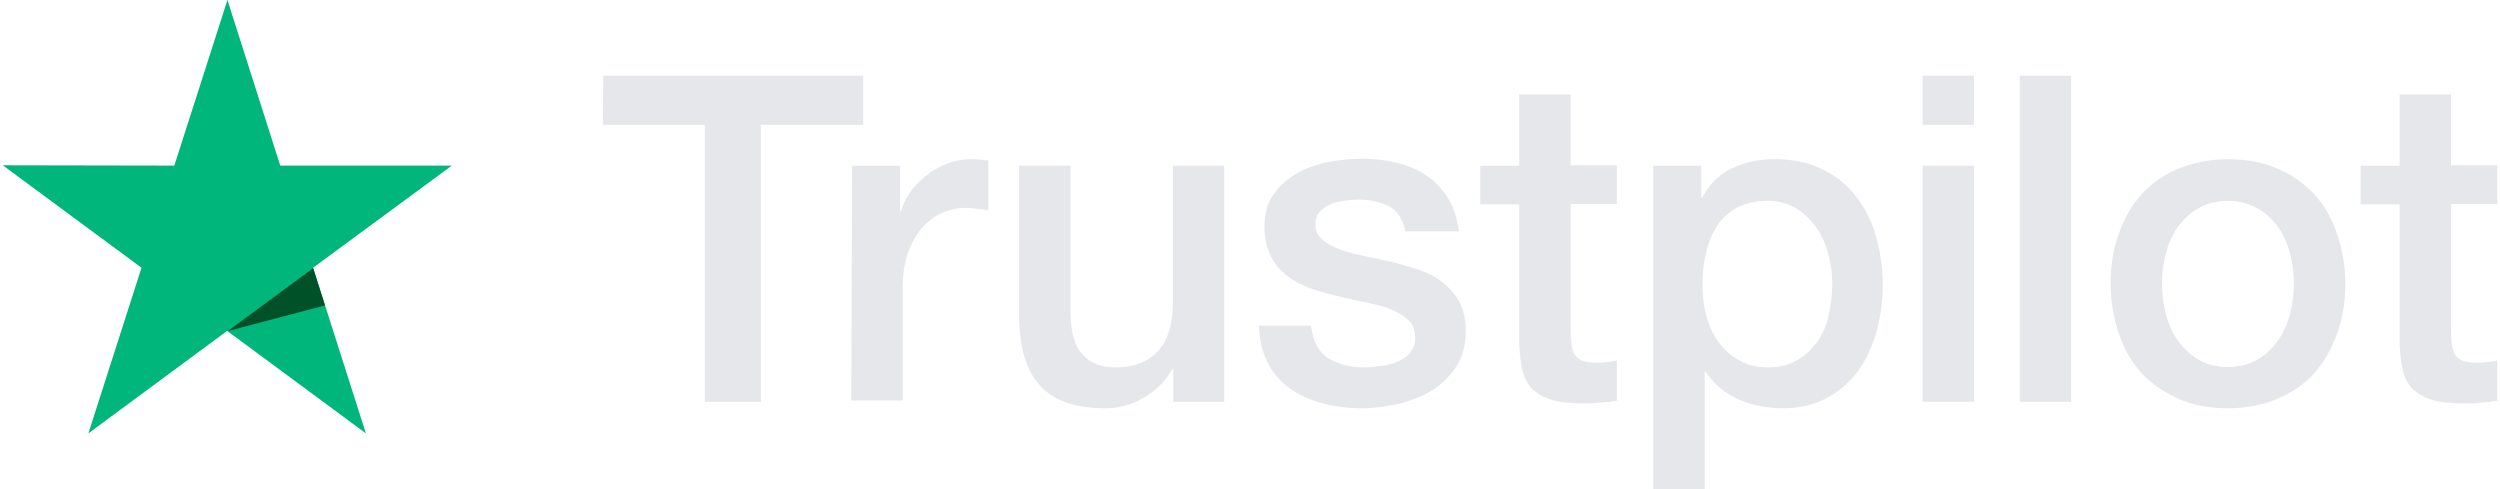 <svg width="184" height="36" viewBox="0 0 184 36" fill="none" xmlns="http://www.w3.org/2000/svg">
<path fill-rule="evenodd" clip-rule="evenodd" d="M44.403 5.572H63.533V9.188H56.001V29.569H51.873V9.188H44.372L44.403 5.572ZM62.716 12.196H66.246V15.555H66.309C66.435 15.075 66.656 14.627 66.971 14.179C67.286 13.731 67.664 13.316 68.137 12.963C68.578 12.58 69.082 12.292 69.65 12.068C70.185 11.844 70.753 11.716 71.32 11.716C71.596 11.716 71.823 11.728 71.993 11.738L71.993 11.738C72.094 11.743 72.175 11.748 72.234 11.748C72.391 11.78 72.581 11.812 72.738 11.812V15.491C72.486 15.427 72.202 15.395 71.919 15.363L71.841 15.354C71.589 15.326 71.357 15.299 71.099 15.299C70.469 15.299 69.87 15.427 69.303 15.683C68.736 15.939 68.263 16.323 67.822 16.803C67.412 17.315 67.065 17.923 66.813 18.659C66.561 19.395 66.435 20.258 66.435 21.218V29.473H62.653L62.716 12.196ZM86.353 29.569H90.072H90.103V12.195H86.321V22.274C86.321 22.946 86.258 23.585 86.101 24.161C85.943 24.737 85.722 25.249 85.376 25.665C85.061 26.081 84.619 26.401 84.084 26.657C83.548 26.913 82.886 27.041 82.098 27.041C81.058 27.041 80.239 26.721 79.671 26.081C79.073 25.473 78.789 24.385 78.789 22.85V12.195H75.007V23.234C75.007 25.505 75.511 27.233 76.52 28.353C77.528 29.505 79.167 30.049 81.405 30.049C82.35 30.049 83.296 29.793 84.21 29.249C85.124 28.705 85.817 28.033 86.29 27.137H86.353V29.569ZM96.5 24.002C96.626 25.122 97.036 25.89 97.761 26.37C98.486 26.817 99.368 27.041 100.377 27.041C100.724 27.041 101.133 27.009 101.574 26.945C102.016 26.881 102.457 26.785 102.835 26.626C103.245 26.466 103.56 26.242 103.812 25.922C104.064 25.602 104.19 25.218 104.159 24.738C104.127 24.258 103.97 23.842 103.623 23.522C103.276 23.202 102.867 22.978 102.362 22.754C101.858 22.562 101.259 22.402 100.597 22.274C100.059 22.17 99.521 22.045 98.965 21.916C98.838 21.886 98.71 21.856 98.58 21.826C97.887 21.666 97.194 21.474 96.532 21.25C95.87 21.026 95.303 20.738 94.767 20.323C94.263 19.939 93.822 19.459 93.538 18.851C93.223 18.243 93.065 17.539 93.065 16.643C93.065 15.683 93.286 14.915 93.758 14.275C94.2 13.636 94.799 13.124 95.492 12.74C96.185 12.356 96.973 12.068 97.824 11.908C98.675 11.748 99.494 11.684 100.251 11.684C101.133 11.684 101.984 11.78 102.772 11.972C103.56 12.164 104.316 12.452 104.947 12.9C105.608 13.316 106.144 13.892 106.554 14.563C106.995 15.235 107.247 16.067 107.373 17.027H103.434C103.245 16.099 102.835 15.491 102.205 15.171C101.543 14.851 100.818 14.691 99.967 14.691C99.715 14.691 99.368 14.723 99.022 14.755C98.644 14.819 98.328 14.883 97.982 15.011C97.666 15.139 97.383 15.331 97.162 15.555C96.942 15.779 96.816 16.099 96.816 16.483C96.816 16.963 96.973 17.315 97.288 17.603C97.603 17.891 98.013 18.115 98.549 18.339C99.053 18.531 99.652 18.691 100.314 18.819C100.976 18.947 101.669 19.107 102.362 19.267C103.056 19.427 103.718 19.619 104.379 19.843C105.041 20.067 105.64 20.355 106.144 20.77C106.649 21.154 107.09 21.634 107.405 22.21C107.72 22.786 107.878 23.522 107.878 24.354C107.878 25.378 107.657 26.242 107.184 26.977C106.712 27.681 106.113 28.289 105.388 28.737C104.663 29.185 103.812 29.505 102.93 29.729C102.016 29.921 101.133 30.049 100.251 30.049C99.179 30.049 98.171 29.921 97.257 29.665C96.343 29.409 95.523 29.025 94.862 28.545C94.2 28.033 93.664 27.425 93.286 26.658C92.908 25.922 92.687 25.026 92.655 23.97H96.469V24.002H96.5ZM111.815 12.196H108.947V15.044H111.815V25.282C111.846 25.986 111.909 26.658 112.035 27.202C112.161 27.746 112.382 28.194 112.729 28.578C113.075 28.93 113.548 29.217 114.147 29.409C114.746 29.601 115.534 29.697 116.542 29.697C116.983 29.697 117.362 29.697 117.771 29.633C118.181 29.601 118.591 29.569 119 29.505V26.53C118.773 26.587 118.521 26.619 118.288 26.648L118.213 26.658C117.96 26.69 117.677 26.69 117.425 26.69C116.983 26.69 116.668 26.626 116.416 26.53C116.196 26.434 116.006 26.274 115.88 26.082C115.786 25.89 115.691 25.634 115.66 25.346C115.628 25.026 115.597 24.706 115.597 24.29V15.012H119V12.164H115.597V6.949H111.815V12.196ZM121.68 12.196H125.21V14.563H125.273C125.809 13.539 126.534 12.835 127.479 12.388C128.425 11.94 129.433 11.716 130.568 11.716C131.923 11.716 133.089 11.94 134.098 12.452C135.106 12.931 135.926 13.571 136.587 14.435C137.249 15.267 137.753 16.259 138.069 17.379C138.384 18.499 138.573 19.715 138.573 20.962C138.573 22.146 138.415 23.266 138.132 24.354C137.816 25.442 137.375 26.433 136.776 27.265C136.178 28.097 135.421 28.769 134.476 29.281C133.53 29.793 132.459 30.049 131.198 30.049C130.662 30.049 130.095 29.985 129.559 29.889C129.024 29.793 128.488 29.633 127.983 29.409C127.479 29.185 127.007 28.897 126.597 28.545C126.156 28.193 125.809 27.777 125.525 27.329H125.462V36H121.68V12.196ZM134.539 18.625C134.76 19.361 134.854 20.128 134.854 20.896C134.854 21.664 134.76 22.4 134.602 23.168C134.445 23.904 134.161 24.544 133.783 25.12C133.373 25.664 132.9 26.143 132.302 26.495C131.703 26.847 131.009 27.039 130.127 27.039C129.339 27.039 128.677 26.879 128.078 26.559C127.48 26.239 126.975 25.824 126.566 25.28C126.124 24.736 125.841 24.096 125.62 23.36C125.4 22.624 125.305 21.824 125.305 20.928C125.305 19.073 125.715 17.569 126.503 16.449C127.322 15.329 128.52 14.785 130.095 14.785C130.852 14.785 131.545 14.945 132.144 15.297C132.711 15.649 133.216 16.097 133.625 16.673C134.035 17.249 134.35 17.889 134.539 18.625ZM141.502 5.572H145.283V9.188H141.502V5.572ZM145.283 12.195H141.502V29.569H145.283V12.195ZM148.656 5.572H152.438V29.569H148.656V5.572ZM160.322 29.345C161.394 29.825 162.623 30.049 163.978 30.049C165.365 30.049 166.562 29.793 167.634 29.345C168.705 28.897 169.619 28.257 170.344 27.457C171.069 26.625 171.605 25.666 172.014 24.546C172.424 23.426 172.613 22.21 172.613 20.866C172.613 19.555 172.393 18.339 172.014 17.219C171.636 16.099 171.069 15.107 170.344 14.307C169.588 13.507 168.705 12.867 167.634 12.42C166.562 11.94 165.333 11.716 163.978 11.716C162.623 11.716 161.394 11.972 160.322 12.42C159.251 12.867 158.337 13.507 157.612 14.307C156.887 15.139 156.32 16.099 155.941 17.219C155.532 18.339 155.343 19.555 155.343 20.866C155.343 22.178 155.563 23.426 155.941 24.546C156.32 25.666 156.887 26.657 157.612 27.457C158.368 28.257 159.251 28.865 160.322 29.345ZM163.975 27.007C164.795 27.007 165.551 26.815 166.15 26.463C166.78 26.112 167.253 25.632 167.663 25.056C168.072 24.48 168.356 23.808 168.545 23.104C168.734 22.368 168.829 21.632 168.829 20.864C168.829 20.128 168.734 19.393 168.545 18.657C168.356 17.921 168.072 17.281 167.663 16.705C167.253 16.129 166.749 15.681 166.15 15.329C165.52 14.977 164.795 14.785 163.975 14.785C163.156 14.785 162.4 14.977 161.801 15.329C161.17 15.681 160.698 16.161 160.288 16.705C159.878 17.281 159.595 17.921 159.405 18.657C159.216 19.393 159.122 20.128 159.122 20.864C159.122 21.632 159.216 22.368 159.405 23.104C159.595 23.84 159.878 24.48 160.288 25.056C160.698 25.632 161.202 26.112 161.801 26.463C162.431 26.847 163.156 27.007 163.975 27.007ZM176.611 12.196H173.743V15.044H176.611V25.282C176.643 25.986 176.706 26.658 176.832 27.202C176.958 27.746 177.179 28.194 177.525 28.578C177.872 28.93 178.345 29.217 178.943 29.409C179.542 29.601 180.33 29.697 181.339 29.697C181.78 29.697 182.158 29.697 182.568 29.633C182.977 29.601 183.387 29.569 183.797 29.505V26.53C183.57 26.587 183.317 26.619 183.085 26.648C183.059 26.651 183.034 26.655 183.009 26.658C182.757 26.69 182.473 26.69 182.221 26.69C181.78 26.69 181.465 26.626 181.213 26.53C180.992 26.434 180.803 26.274 180.677 26.082C180.582 25.89 180.488 25.634 180.456 25.346C180.425 25.026 180.393 24.706 180.393 24.29V15.012H183.797V12.164H180.393V6.949H176.611V12.196Z" fill="#E5E7EB"/>
<path d="M33.253 12.188H20.626L16.739 0L12.83 12.188L0.203 12.165L10.415 19.706L6.505 31.894L16.716 24.353L26.928 31.894L23.041 19.706L33.253 12.188Z" fill="#00B67A"/>
<path d="M23.92 22.48L23.049 19.736L16.772 24.364L23.92 22.48Z" fill="#005128"/>
</svg>
